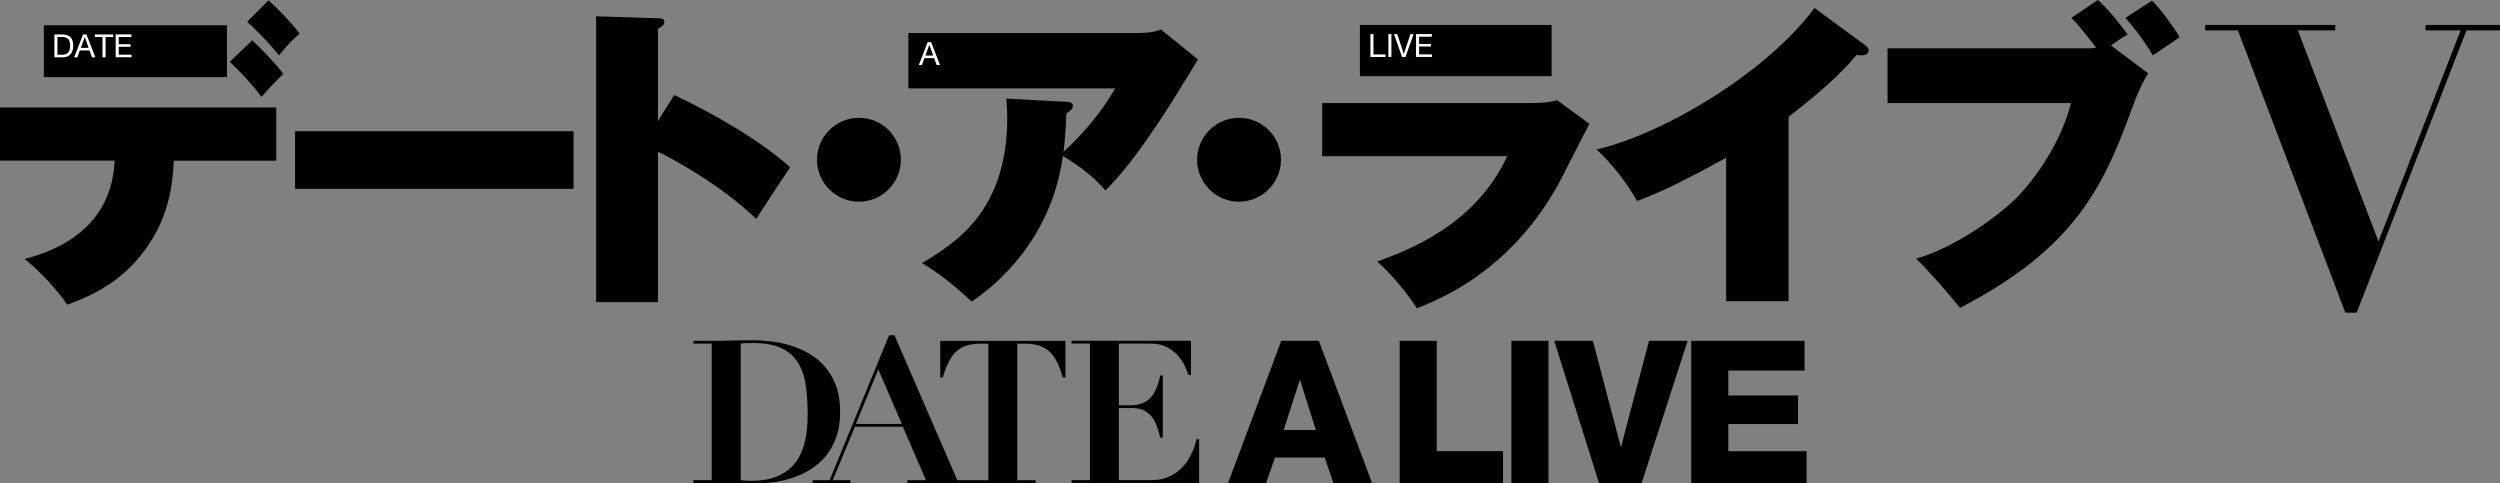 <?xml version="1.0" encoding="UTF-8"?>
<svg id="_レイヤー_2" data-name="レイヤー 2" xmlns="http://www.w3.org/2000/svg" viewBox="0 0 630.01 121.82">
  <rect x="0" y="0" width="630.01" height="121.82" fill="#808080" stroke="none"/>
  <defs>
    <style>
      .cls-1 {
        fill: #fff;
      }
    </style>
  </defs>
  <g id="logo">
    <g>
      <g>
        <g>
          <path d="M385.62,25.97c1.45,0,4.52,0,6.78-.72l8.15,5.97c-1.37,2.42-6.78,13.31-7.99,15.49-2.98,5.16-12.67,22.27-35.5,30.98-2.1-3.47-6.94-9.2-10-11.78,7.26-2.66,24.68-8.95,32.75-26.54h-46.62v-13.39h52.44Zm5.4-19.68v12.91h-48.32V6.29h48.32Zm59.7,69.62h-15.73V39.77c-10.57,5.73-15.57,8.31-22.43,10.89-2.26-4.03-6.05-9.2-10.24-12.99,17.34-4.03,43.15-19.68,54.94-35.66l12.74,9.36c.64,.48,.89,.81,.89,1.29,0,1.45-1.77,1.37-3.06,1.21-2.1,2.5-5.89,6.94-17.1,15.57v46.46ZM528.67,0c2.58,2.26,6.05,6.53,7.5,8.71-2.34,1.37-2.74,1.7-4.2,2.74l9.36,7.02c-.72,1.21-1.94,3.07-4.19,9.2-7.1,19.52-14.44,35.01-43.24,49.93-1.86-2.5-7.83-9.36-11.05-12.42,9.36-2.58,20.41-10.41,25.41-15.41,4.6-4.68,11.21-13.96,13.63-23.8h-46.22V12.18h50.09c1.21,0,1.53,0,2.5-.16-4.2-5.32-4.68-5.97-6.29-7.5l6.7-4.52Zm13.63,.16c2.5,2.42,5.49,6.78,7.02,9.2-1.45,.97-5.16,3.47-6.78,4.6-2.82-4.76-5.81-8.23-6.94-9.44l6.7-4.36ZM268.75,25.66c.73,0,1.62,.16,1.62,1.05,0,.81-1.05,1.53-1.62,1.86-.24,5.16-.48,7.66-.72,9.68,7.9-7.26,11.62-13.63,12.99-15.97h-52.11V8.31h58.32c.56,0,3.3,0,5.32-.89l9.36,7.58c-1.05,1.69-5.65,9.2-6.62,10.73-9.12,14.36-13.79,19.28-16.7,22.27-2.9-3.39-6.37-6.05-10.73-8.71-2.98,21.22-16.86,32.59-22.99,36.7-6.21-5.81-10.33-8.39-12.5-9.68,8.55-5.16,21.46-13.23,21.46-36.62,0-2.18-.16-3.55-.24-4.84l15.16,.81Zm54.06,14.6c0,5.81-4.76,10.57-10.57,10.57s-10.57-4.76-10.57-10.57,4.76-10.57,10.57-10.57,10.57,4.68,10.57,10.57ZM0,40.49v-13.39H69.62v13.39h-25.81c-.32,5.4-.89,15.08-8.88,24.52-6.05,7.26-13.63,10.16-17.99,11.78-2.18-3.31-6.7-8.31-10.73-11.54,14.28-3.63,22.18-12.26,22.67-24.77H0ZM57.19,6.37v13.07H11.05V6.37H57.19Zm6.37,3.79c1.78,1.61,6.05,5.97,7.83,8.47-1.62,1.53-3.71,3.71-5.49,5.81-1.94-2.74-5.41-6.45-7.99-8.87l5.65-5.41ZM67.68,.08c2.66,2.42,5.64,5.48,7.82,8.39-1.94,1.69-3.55,3.39-5.16,5.49-1.86-2.34-5.89-6.62-8.07-8.47L67.68,.08Zm76.86,32.99v14.52H74.36v-14.52h70.18Zm25.38-9.12c9.2,4.28,21.94,11.54,29.2,18.23-2.18,3.15-6.62,10-8.55,12.99-8.63-8.39-20.89-15.09-24.77-16.94v37.91h-15.57V4.11l15.33,.48c1.05,0,1.86,0,1.86,.97,0,.81-.97,1.37-1.62,1.69V30.49l4.12-6.54Z"/>
          <path d="M227.02,40.26c0,5.81-4.76,10.57-10.57,10.57s-10.57-4.76-10.57-10.57,4.76-10.57,10.57-10.57,10.57,4.68,10.57,10.57Z"/>
          <g>
            <path class="cls-1" d="M15.68,8.68c.89,0,1.57,.22,2.05,.68,.48,.45,.72,1.14,.72,2.07,0,.48-.05,.91-.16,1.29-.11,.37-.27,.69-.5,.94-.23,.26-.52,.45-.86,.59-.35,.13-.77,.2-1.24,.2h-1.98v-5.76h1.98Zm.06,5.11c.09,0,.2,0,.32-.02,.13-.01,.27-.05,.41-.1,.15-.05,.29-.13,.43-.22,.14-.1,.27-.23,.38-.39,.12-.17,.21-.38,.28-.63,.07-.25,.11-.55,.11-.91s-.03-.65-.1-.92c-.07-.27-.18-.5-.33-.7-.15-.19-.35-.34-.59-.43-.24-.1-.54-.15-.89-.15h-1.29v4.47h1.27Z"/>
            <path class="cls-1" d="M21.79,8.68l2.25,5.76h-.85l-.63-1.73h-2.44l-.64,1.73h-.79l2.24-5.76h.85Zm.54,3.38l-.96-2.69h-.02l-.98,2.69h1.96Z"/>
            <path class="cls-1" d="M23.91,9.33v-.64h4.61v.64h-1.92v5.12h-.77v-5.12h-1.92Z"/>
            <path class="cls-1" d="M33.13,8.68v.64h-3.21v1.83h2.99v.64h-2.99v1.99h3.23v.65h-4v-5.76h3.98Z"/>
          </g>
          <path class="cls-1" d="M234.64,10.62l2.25,5.76h-.85l-.63-1.73h-2.44l-.64,1.73h-.79l2.24-5.76h.85Zm.53,3.38l-.96-2.69h-.02l-.98,2.69h1.95Z"/>
          <g>
            <path class="cls-1" d="M346.12,8.6v5.12h3.05v.64h-3.82v-5.76h.77Z"/>
            <path class="cls-1" d="M350.64,8.6v5.76h-.76v-5.76h.76Z"/>
            <path class="cls-1" d="M353.32,14.36l-2.03-5.76h.82l1.65,4.99h.01l1.66-4.99h.8l-2.05,5.76h-.87Z"/>
            <path class="cls-1" d="M360.83,8.6v.65h-3.21v1.83h2.99v.64h-2.99v1.99h3.23v.64h-4v-5.76h3.98Z"/>
          </g>
        </g>
        <path d="M588.5,6.29v1.37h-9.42l20.31,53.18,20.7-53.18h-8.83v-1.37h18.74v1.37h-8.44l-27.67,71.13h-2.85l-27.08-71.13h-8.24v-1.37h32.77Z"/>
      </g>
      <path d="M174.74,86.6v-.71h4.63c1.71,0,3.42-.02,5.13-.07,1.71-.05,3.42-.08,5.13-.08,1.51,0,3.1,.1,4.78,.3,1.68,.2,3.34,.56,4.98,1.08,1.64,.52,3.21,1.22,4.68,2.09,1.47,.88,2.78,1.98,3.92,3.32,1.14,1.34,2.05,2.94,2.72,4.78,.67,1.84,1.01,4.01,1.01,6.49s-.34,4.6-1.01,6.44c-.67,1.84-1.57,3.44-2.69,4.78-1.12,1.34-2.41,2.45-3.85,3.32-1.44,.88-2.95,1.57-4.51,2.09-1.56,.52-3.1,.88-4.62,1.08-1.53,.2-2.95,.3-4.26,.3-1.91,0-3.82-.02-5.71-.05-1.89-.03-3.8-.05-5.71-.05h-4.63v-.71h4.63v-34.41h-4.63Zm14.59,34.57c2.18,0,4.04-.26,5.59-.78,1.54-.51,2.84-1.22,3.9-2.11,1.06-.89,1.89-1.9,2.52-3.05,.62-1.14,1.09-2.34,1.41-3.6,.32-1.26,.53-2.52,.63-3.77,.1-1.26,.15-2.44,.15-3.55,0-2.72-.17-5.17-.5-7.37-.33-2.2-1-4.07-1.99-5.64-.99-1.56-2.38-2.76-4.18-3.6-1.8-.83-4.15-1.26-7.07-1.26-.67,0-1.28,.01-1.81,.03-.54,.02-.97,.06-1.31,.13v34.41c.97,.1,1.86,.15,2.67,.15Zm19.73-.15l14.99-36.53h1.36l15.85,36.53h4.33v.71h-16.91v-.71h4.68l-5.84-13.48h-12.08l-5.59,13.48h4.48v.71h-9.51v-.71h4.23Zm6.64-14.19h11.57l-5.94-13.74-5.63,13.74Zm31.55-20.23c-1.24,0-2.35,.12-3.32,.38-.98,.25-1.85,.69-2.62,1.31-.77,.62-1.46,1.49-2.06,2.59-.6,1.1-1.16,2.51-1.66,4.23h-.65v-9.21h31.55v9.21h-.65c-.5-1.71-1.05-3.12-1.66-4.23-.61-1.11-1.29-1.97-2.07-2.59-.77-.62-1.64-1.05-2.62-1.31-.97-.25-2.08-.38-3.32-.38h-1.81v34.41h4.63v.71h-16.55v-.71h4.63v-34.41h-1.81Zm52.88-.71v8.61h-.65c-.17-.57-.46-1.3-.86-2.19-.4-.89-.96-1.76-1.69-2.6-.72-.84-1.65-1.57-2.79-2.19-1.14-.62-2.54-.93-4.18-.93h-8v15.54h2.82c1.24,0,2.29-.17,3.15-.53,.85-.35,1.57-.85,2.13-1.51,.57-.65,1.04-1.44,1.41-2.37,.37-.92,.68-1.95,.91-3.1h.65v15.65h-.65c-.23-.98-.51-1.91-.83-2.82-.32-.91-.75-1.7-1.28-2.39-.54-.69-1.2-1.23-1.99-1.63-.79-.4-1.77-.6-2.94-.6h-3.38v18.16h8.26c1.54,0,2.93-.26,4.18-.78,1.24-.52,2.34-1.25,3.29-2.19,.96-.94,1.75-2.03,2.39-3.29,.64-1.26,1.12-2.61,1.46-4.05h.65v11.02h-32.15v-.71h4.63v-34.41h-4.63v-.71h30.09Zm22.74,0h9.49l13.4,35.83h-9.73l-2.21-6.42h-12.5l-2.26,6.42h-9.58l13.4-35.83Zm.6,22.48h8.13l-3.96-12.55h-.1l-4.06,12.55Zm29.26-22.48h9.33v27.8h16.71v8.03h-26.05v-35.83Zm28.15,0h9.34v35.83h-9.34v-35.83Zm32.82,35.83h-10.74l-11.29-35.83h9.74l7.02,26.65h.1l7.03-26.65h9.73l-11.59,35.83Zm12.5-35.83h28.56v7.48h-19.22v6.28h17.57v7.22h-17.57v6.83h19.72v8.03h-29.06v-35.83Z"/>
    </g>
  </g>
</svg>